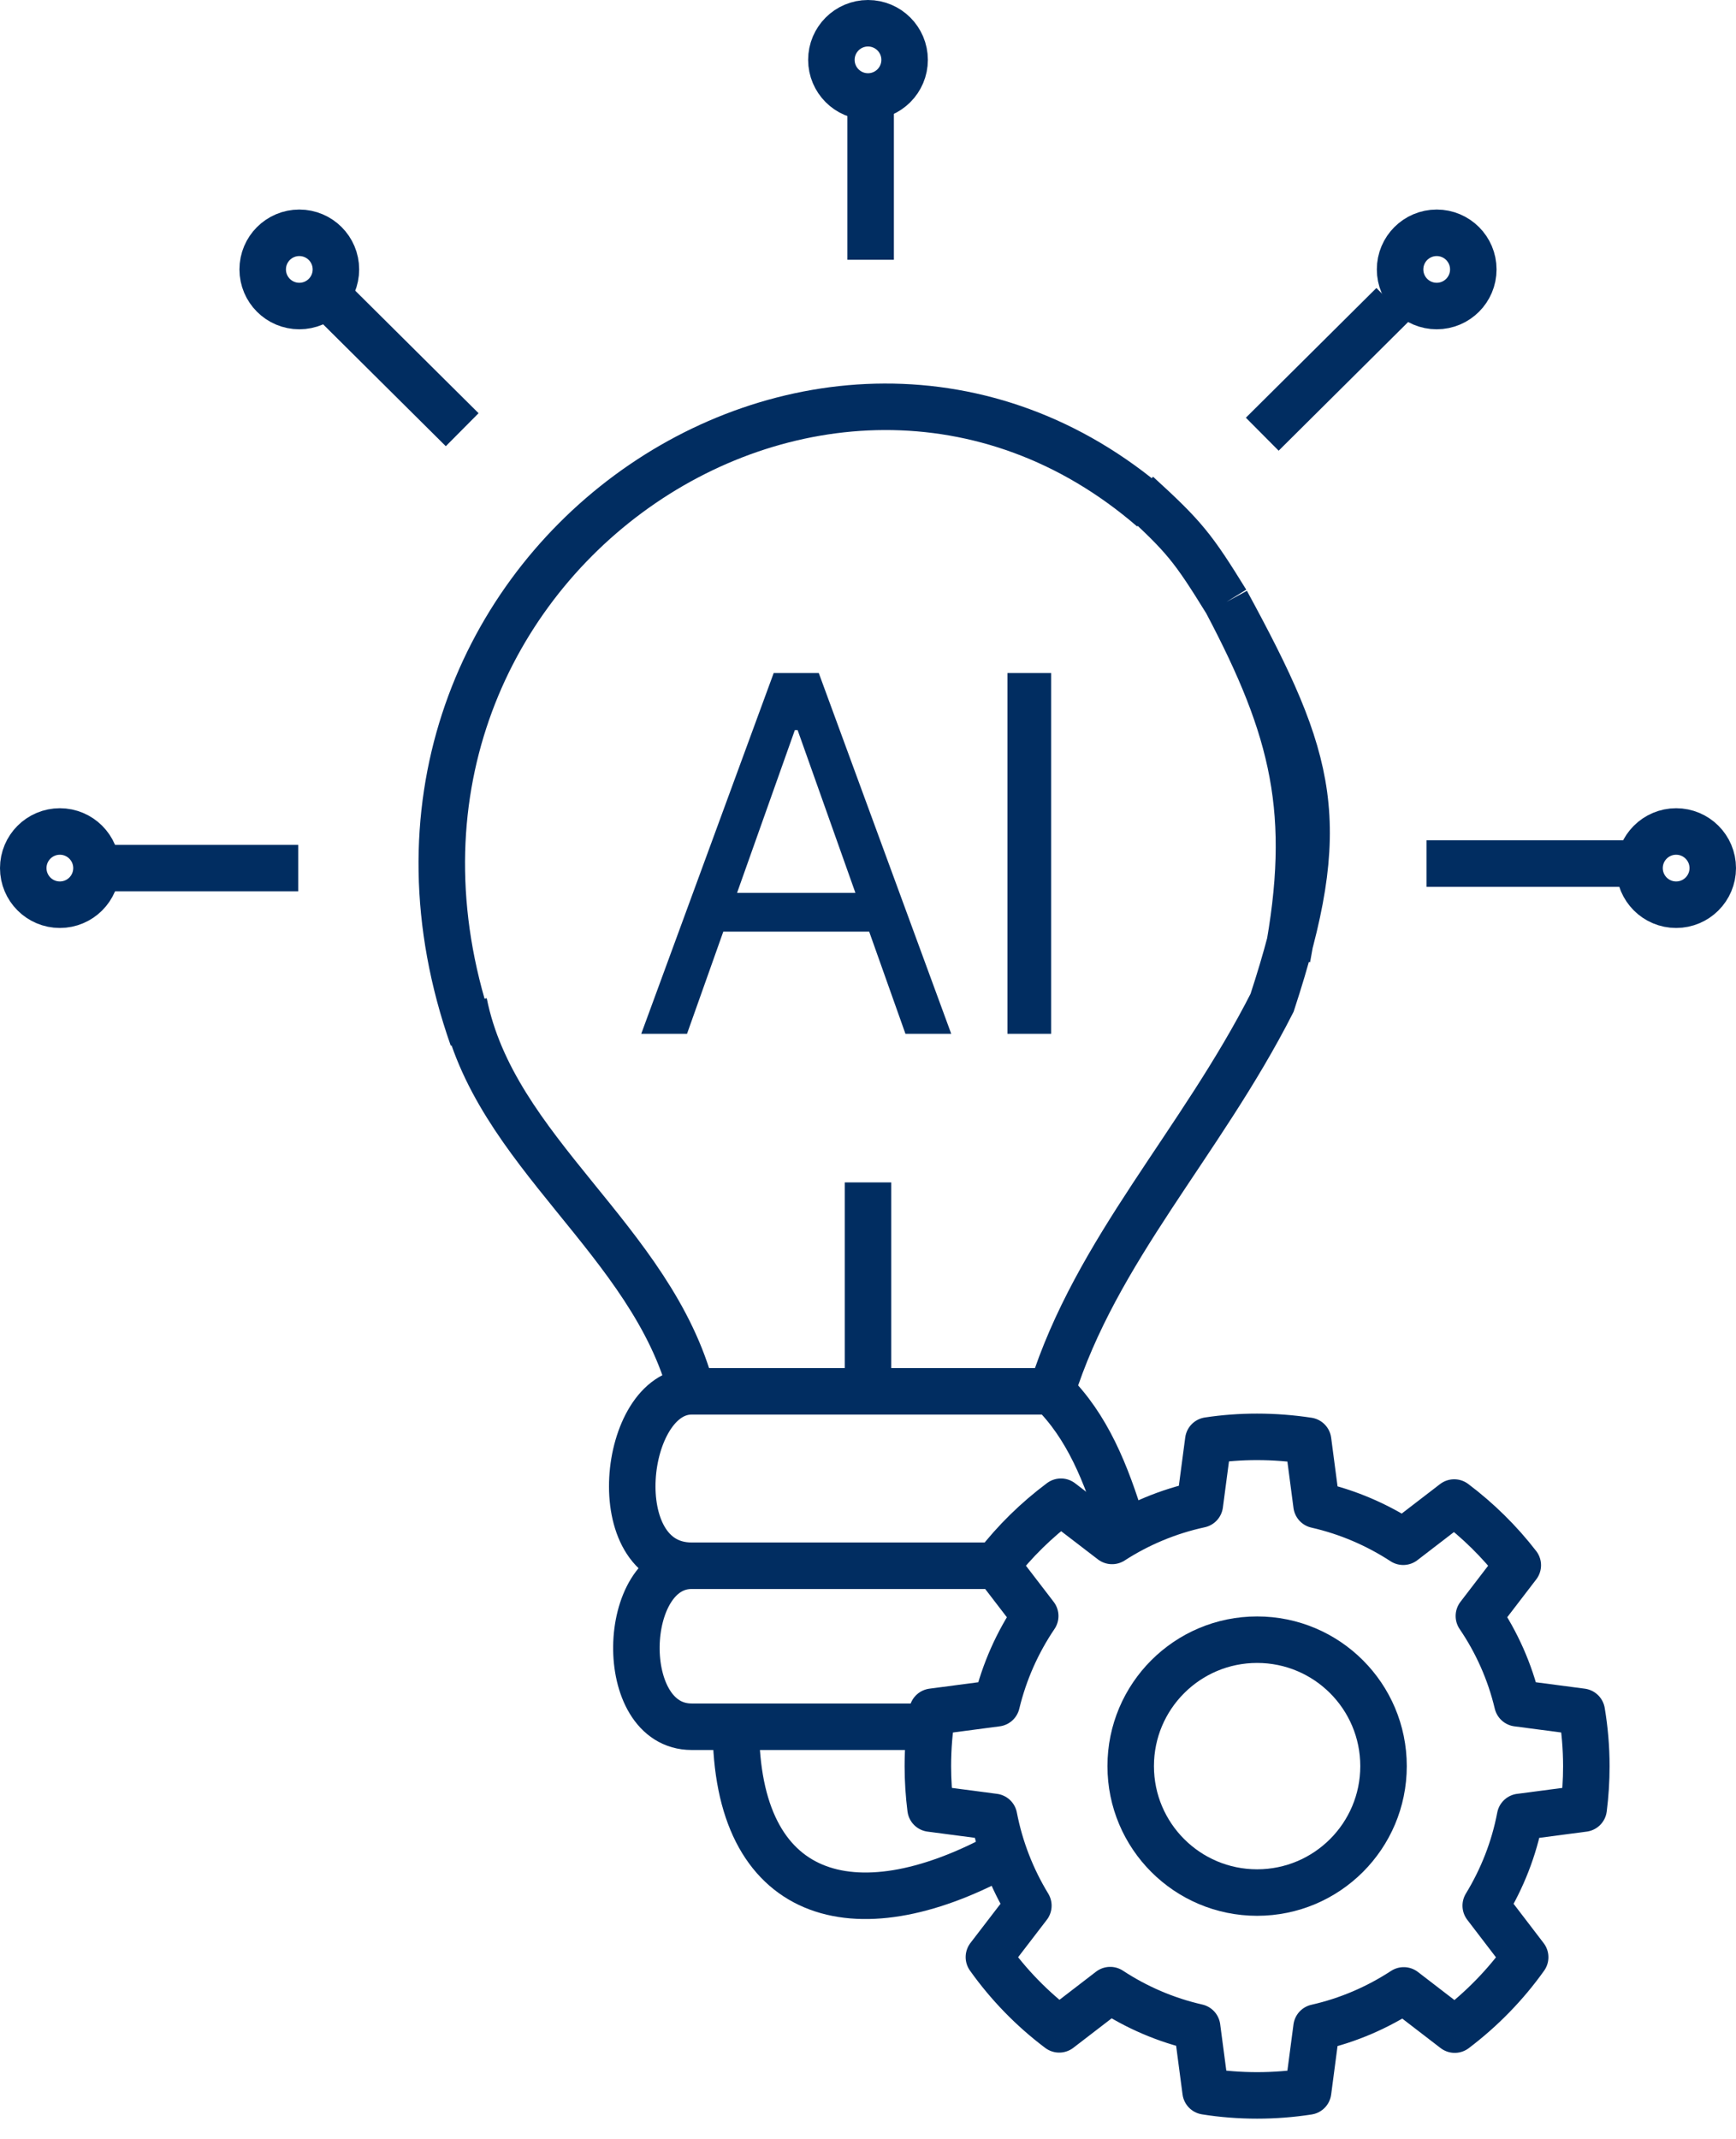 <svg width="56" height="69" viewBox="0 0 56 69" fill="none" xmlns="http://www.w3.org/2000/svg">
<path d="M2.896 28H9.621" stroke="#012D61" stroke-width="1.5"/>
<path d="M28.085 2.896L28.085 8.378" stroke="#012D61" stroke-width="1.5"/>
<path d="M46.017 27.854H52.741" stroke="#012D61" stroke-width="1.5"/>
<path d="M40.718 14.005L44.929 9.821" stroke="#012D61" stroke-width="1.5"/>
<path d="M14.909 13.86L10.698 9.677" stroke="#012D61" stroke-width="1.5"/>
<path d="M15.248 33.479C10.018 18.62 26.552 7.241 37.173 16.414" stroke="#012D61" stroke-width="1.5"/>
<path d="M41.524 30.896C42.408 26.215 41.74 23.53 39.564 19.414M39.564 19.414C42.383 24.601 42.932 26.54 41.035 32.344C38.725 36.889 35.37 40.295 33.926 44.876M39.564 19.414C38.481 17.66 38.205 17.313 36.69 15.931M33.926 44.876H22.312M33.926 44.876C35.068 45.997 35.683 47.514 36.207 49.241M22.312 44.876C21.022 39.971 15.931 37.172 14.966 32.344M22.312 44.876C20.071 44.876 19.459 50.502 22.312 50.502M22.312 50.502C20.003 50.502 19.867 55.695 22.312 55.695H23.738M22.312 50.502H32.228M30.123 55.695H23.738M23.738 55.695C23.738 61.322 27.561 62.371 32.228 59.862" stroke="#012D61" stroke-width="1.5"/>
<path d="M28 38.138V44.601" stroke="#012D61" stroke-width="1.5"/>
<circle cx="1.931" cy="28" r="1.181" stroke="#012D61" stroke-width="1.5"/>
<circle cx="9.655" cy="8.69" r="1.181" stroke="#012D61" stroke-width="1.5"/>
<circle cx="28" cy="1.931" r="1.181" stroke="#012D61" stroke-width="1.5"/>
<circle cx="46.345" cy="8.69" r="1.181" stroke="#012D61" stroke-width="1.5"/>
<circle cx="54.069" cy="28" r="1.181" stroke="#012D61" stroke-width="1.5"/>
<path d="M49.035 58.603C48.84 59.634 48.455 60.599 47.927 61.466L49.199 63.129C48.567 64.017 47.797 64.805 46.927 65.464L45.282 64.199C44.434 64.753 43.486 65.165 42.469 65.394L42.197 67.46C41.66 67.543 41.11 67.586 40.552 67.586C39.993 67.586 39.431 67.543 38.89 67.456L38.617 65.386C37.605 65.156 36.657 64.745 35.813 64.19L34.168 65.455C33.298 64.801 32.532 64.013 31.9 63.125L33.173 61.466C32.645 60.599 32.264 59.634 32.065 58.603L30.018 58.334C29.962 57.888 29.931 57.433 29.931 56.97C29.931 56.368 29.979 55.783 30.078 55.211L32.151 54.938C32.398 53.916 32.822 52.968 33.394 52.123L32.138 50.486C32.736 49.71 33.441 49.022 34.224 48.437L35.873 49.702C36.726 49.151 37.682 48.749 38.704 48.528L38.977 46.462C39.492 46.384 40.015 46.345 40.547 46.345C41.11 46.345 41.656 46.388 42.197 46.47L42.469 48.541C43.477 48.77 44.421 49.178 45.265 49.728L46.91 48.463C47.68 49.043 48.372 49.723 48.961 50.486L47.706 52.123C48.277 52.963 48.706 53.916 48.948 54.938L51.025 55.211C51.121 55.783 51.172 56.372 51.172 56.97C51.172 57.433 51.142 57.888 51.086 58.334L49.039 58.603H49.035Z" stroke="#012D61" stroke-width="1.5" stroke-linecap="round" stroke-linejoin="round"/>
<circle cx="40.552" cy="56.965" r="4.078" stroke="#012D61" stroke-width="1.5"/>
<path d="M22.162 33.345H20.685L24.958 21.708H26.412L30.685 33.345H29.208L25.73 23.549H25.64L22.162 33.345ZM22.708 28.799H28.662V30.049H22.708V28.799ZM33.907 21.708V33.345H32.498V21.708H33.907Z" fill="#012D61"/>
</svg>
